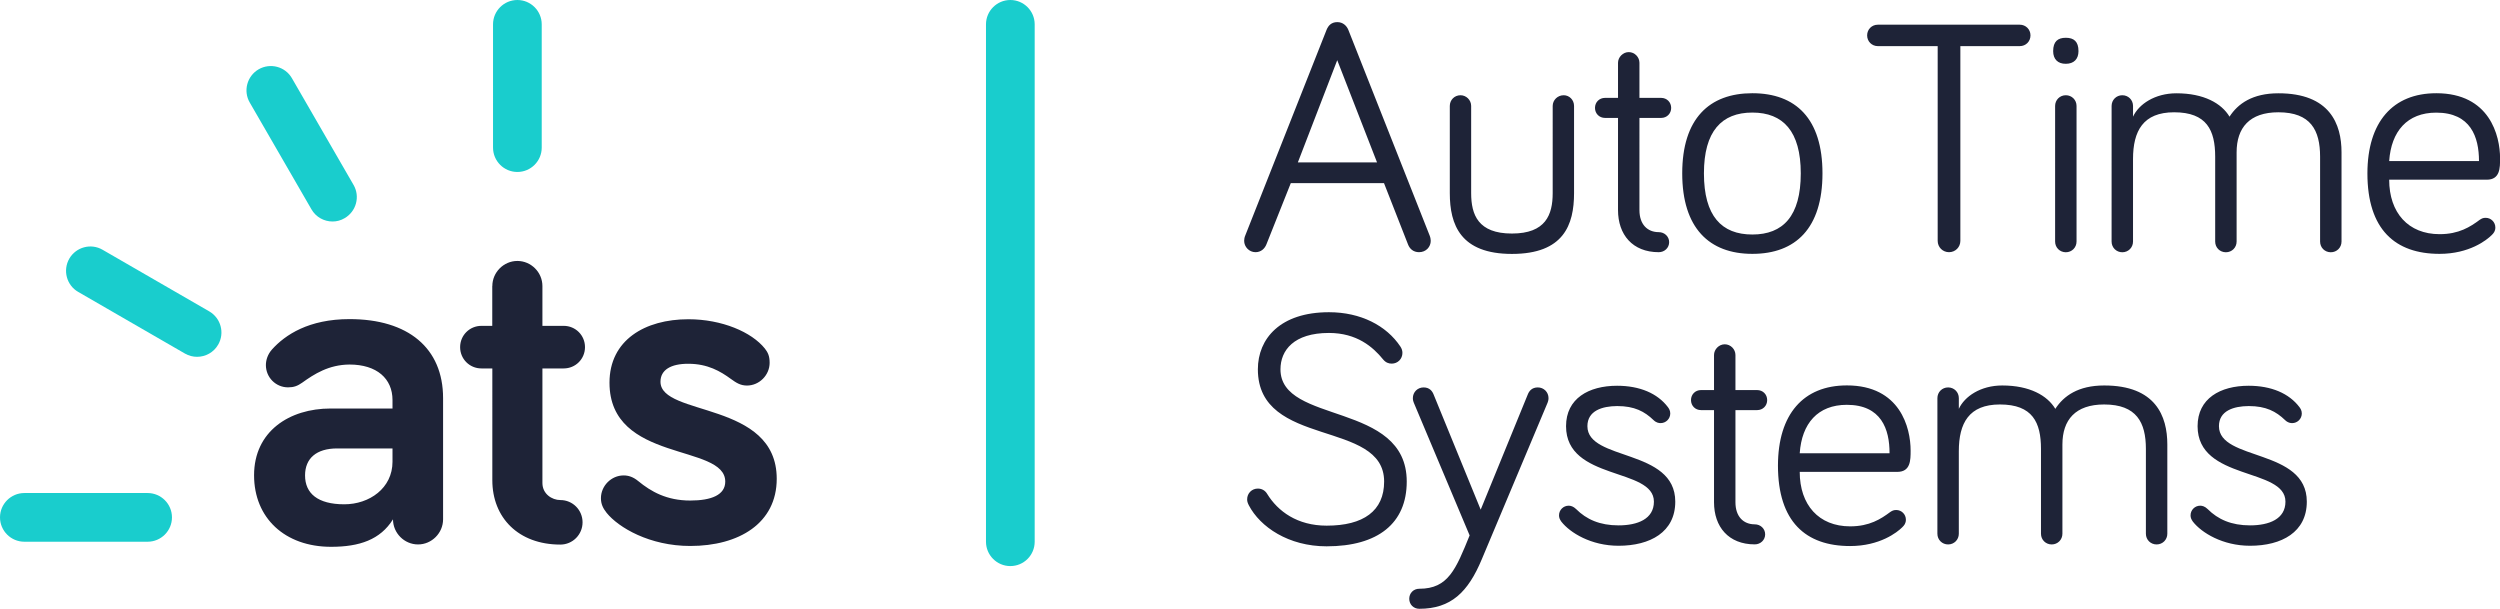<svg xmlns="http://www.w3.org/2000/svg" x="0" y="0" version="1.1" viewBox="0 0 359.36 87.52" xml:space="preserve"><path fill="#19CDCD" d="M145.23 81.37c-1.93 0-3.5-1.57-3.5-3.5V3.5c0-1.93 1.57-3.5 3.5-3.5s3.5 1.57 3.5 3.5v74.37c0 1.93-1.56 3.5-3.5 3.5z"/><g fill="#19CDCD"><path d="M74.37 24.72c-1.93 0-3.5-1.57-3.5-3.5V3.5c0-1.93 1.57-3.5 3.5-3.5s3.5 1.57 3.5 3.5v17.72c0 1.93-1.57 3.5-3.5 3.5zM47.8 31.84c-1.21 0-2.39-.63-3.03-1.75L35.9 14.74c-.97-1.67-.39-3.81 1.28-4.78 1.68-.96 3.82-.39 4.78 1.28l8.86 15.34c.97 1.67.39 3.81-1.28 4.78-.55.33-1.15.48-1.74.48zM28.33 51.29c-.59 0-1.2-.15-1.75-.47l-15.34-8.86C9.57 41 9 38.86 9.96 37.18c.97-1.67 3.11-2.25 4.78-1.28l15.34 8.86c1.67.97 2.25 3.11 1.28 4.78-.64 1.12-1.82 1.75-3.03 1.75zM21.22 77.87H3.5c-1.93 0-3.5-1.57-3.5-3.5s1.57-3.5 3.5-3.5h17.72c1.93 0 3.5 1.57 3.5 3.5s-1.57 3.5-3.5 3.5z"/></g><g fill="#1E2337"><path d="M43.45 55c-.68.48-1.22.68-2.04.68-1.77 0-3.19-1.43-3.19-3.2 0-.75.27-1.56.88-2.25 1.9-2.11 5.3-4.36 11.14-4.36 8.42 0 13.45 4.15 13.45 11.36v17.42c0 1.97-1.63 3.61-3.6 3.61-1.97 0-3.6-1.63-3.6-3.61-1.83 2.93-4.82 3.95-8.9 3.95-6.65 0-11.07-4.15-11.07-10.28 0-6.33 5.09-9.6 11-9.6h8.9V57.5c0-3.06-2.24-5.1-6.18-5.1-2.99.02-5.09 1.38-6.79 2.6zm12.97 11.37v-1.91h-7.95c-2.99 0-4.62 1.43-4.62 3.88 0 2.59 1.83 4.15 5.64 4.15 3.6 0 6.93-2.31 6.93-6.12zM70.77 41.12c0-1.97 1.63-3.61 3.6-3.61 1.97 0 3.6 1.63 3.6 3.61v5.72h3.06c1.7 0 3.06 1.36 3.06 3.06s-1.36 3.06-3.06 3.06h-3.06v16.47c0 1.56 1.36 2.45 2.58 2.45 1.77 0 3.19 1.43 3.19 3.2 0 1.77-1.43 3.2-3.19 3.2-6.04 0-9.78-3.88-9.78-9.25V52.96H69.2c-1.7 0-3.06-1.36-3.06-3.06s1.36-3.06 3.06-3.06h1.56v-5.72zM94.94 54.87c0 5.04 16.71 2.72 16.71 13.95 0 6.4-5.43 9.66-12.43 9.66-5.84 0-10.32-2.65-12.02-4.76-.54-.68-.82-1.29-.82-2.11 0-1.77 1.49-3.27 3.26-3.27.68 0 1.36.2 2.11.82 1.83 1.5 4.07 2.79 7.47 2.79 3.06 0 5.03-.82 5.03-2.72 0-5.51-16.64-2.65-16.64-14.22 0-6.12 5.09-9.12 11.34-9.12 4.82 0 9.1 1.84 11 4.22.41.54.68 1.02.68 2.04 0 1.77-1.49 3.27-3.26 3.27-.95 0-1.56-.41-2.31-.95-1.49-1.09-3.33-2.18-6.11-2.18-2.52-.01-4.01.88-4.01 2.58z"/></g><g fill="#1E2337"><path d="M185.55 26.31l-3.5 8.79c-.24.62-.77 1.15-1.58 1.15-.91 0-1.63-.77-1.63-1.63 0-.19.05-.53.14-.72l11.71-29.62c.24-.58.67-1.1 1.54-1.1.82 0 1.34.53 1.58 1.1l11.71 29.62c.1.24.14.58.14.72 0 .86-.67 1.63-1.68 1.63-.82 0-1.34-.48-1.58-1.1l-3.46-8.83h-13.39zm6.67-17.66l-5.66 14.69h11.38l-5.72-14.69zM211.47 15.23v12.53c0 3.12 1.01 5.81 5.86 5.81 4.85 0 5.86-2.69 5.86-5.81V15.23c0-.86.72-1.54 1.58-1.54.82 0 1.49.67 1.49 1.54v12.53c0 4.56-1.49 8.74-8.93 8.74-7.39 0-8.93-4.18-8.93-8.74V15.23c0-.86.67-1.54 1.54-1.54.81 0 1.53.67 1.53 1.54zM232.58 9.03c0-.82.72-1.54 1.54-1.54.86 0 1.54.72 1.54 1.54v5.04h3.12c.82 0 1.44.62 1.44 1.44s-.62 1.44-1.44 1.44h-3.12V30.2c0 2.06 1.15 3.17 2.78 3.17.82 0 1.49.62 1.49 1.44s-.67 1.44-1.49 1.44c-3.79 0-5.86-2.54-5.86-6.05V16.95h-1.87c-.82 0-1.44-.62-1.44-1.44s.62-1.44 1.44-1.44h1.87V9.03zM261.97 24.92c0 7.87-3.84 11.57-10.08 11.57-6.19 0-10.08-3.7-10.08-11.57s3.89-11.52 10.08-11.52c6.24 0 10.08 3.65 10.08 11.52zm-3.12 0c0-6.05-2.54-8.74-6.96-8.74s-6.96 2.69-6.96 8.74c0 6.14 2.54 8.79 6.96 8.79 4.41 0 6.96-2.64 6.96-8.79z"/><g><path d="M269.93 6.63c-.86 0-1.54-.67-1.54-1.54s.67-1.54 1.54-1.54h20.4c.86 0 1.54.67 1.54 1.54s-.67 1.54-1.54 1.54h-8.54v27.99c0 .91-.72 1.63-1.63 1.63-.91 0-1.63-.72-1.63-1.63V6.63h-8.6zM295.13 7.35c0-1.39.67-1.92 1.82-1.92s1.82.53 1.82 1.92c0 1.15-.67 1.82-1.82 1.82-1.15.01-1.82-.66-1.82-1.82zm3.36 27.37c0 .86-.67 1.54-1.54 1.54-.86 0-1.54-.67-1.54-1.54V15.23c0-.86.67-1.54 1.54-1.54.86 0 1.54.67 1.54 1.54v19.49zM336.58 21.9v12.82c0 .86-.67 1.54-1.54 1.54s-1.54-.67-1.54-1.54v-12.2c0-3.79-1.34-6.38-6-6.38-4.13 0-6 2.21-6 5.76v12.82c0 .86-.67 1.54-1.54 1.54s-1.54-.67-1.54-1.54v-12.2c0-3.79-1.2-6.38-5.9-6.38-4.46 0-5.91 2.69-5.91 6.72v11.86c0 .86-.67 1.54-1.54 1.54-.86 0-1.54-.67-1.54-1.54V15.23c0-.86.67-1.54 1.54-1.54.86 0 1.54.67 1.54 1.54v1.54c.82-1.78 3.12-3.36 6.24-3.36 3.94 0 6.48 1.44 7.63 3.36 1.2-1.87 3.31-3.36 7.01-3.36 7.41-.01 9.09 4.41 9.09 8.49zM350.2 13.4c7.68 0 9.17 6.1 9.17 9.36 0 1.39 0 3.07-1.92 3.07h-14.02c0 4.75 2.74 7.83 7.25 7.83 2.78 0 4.42-1.06 5.76-2.06.29-.19.48-.29.86-.29.77 0 1.39.62 1.39 1.39 0 .53-.24.82-.53 1.1-.72.72-3.22 2.69-7.49 2.69-6.38 0-10.37-3.5-10.37-11.57.01-7.39 3.65-11.52 9.9-11.52zm0 2.79c-4.18 0-6.48 2.69-6.77 6.96h12.91c0-3.46-1.2-6.96-6.14-6.96z"/></g><g><path d="M191.02 47.86c-5.04 0-6.96 2.5-6.96 5.23 0 7.97 18.15 4.56 18.15 16.13 0 6-4.13 9.31-11.52 9.31-5.47 0-9.55-2.78-11.18-5.9-.19-.38-.24-.58-.24-.86 0-.86.67-1.54 1.54-1.54.58 0 1.06.29 1.34.77 1.54 2.5 4.32 4.56 8.55 4.56 5.28 0 8.26-2.11 8.26-6.34 0-8.98-18.15-4.75-18.15-16.13 0-4.42 3.22-8.21 10.22-8.21 4.56 0 8.26 1.92 10.27 4.94.19.29.29.58.29.91 0 .86-.67 1.54-1.54 1.54-.43 0-.86-.14-1.25-.62-1.44-1.77-3.75-3.79-7.78-3.79zM211.25 76.96l-8.02-19.06c-.05-.14-.14-.34-.14-.67 0-.86.67-1.54 1.54-1.54.86 0 1.25.53 1.44 1.01l6.77 16.56 6.77-16.56c.19-.48.58-1.01 1.44-1.01s1.54.67 1.54 1.54c0 .34-.1.53-.14.67l-9.46 22.51c-1.97 4.71-4.42 7.1-8.98 7.1-.82 0-1.44-.62-1.44-1.44s.62-1.44 1.44-1.44c4.17.01 5.27-2.83 7.24-7.67zM228.18 61.26c0 5.04 12.63 3.17 12.63 10.85 0 4.37-3.6 6.34-8.16 6.34-3.94 0-6.96-1.87-8.21-3.46-.24-.34-.34-.58-.34-.91 0-.77.62-1.39 1.39-1.39.29 0 .67.1 1.06.48 1.49 1.49 3.41 2.35 6.1 2.35 2.74 0 5.09-.91 5.09-3.41 0-4.94-12.63-2.98-12.63-10.85 0-3.98 3.26-5.81 7.34-5.81 3.26 0 5.81 1.1 7.3 3.07.14.19.34.48.34.91 0 .77-.62 1.39-1.39 1.39-.24 0-.62-.05-1.01-.43-1.3-1.25-2.74-2.02-5.23-2.02-2.17.01-4.28.68-4.28 2.89zM246.38 51.03c0-.82.72-1.54 1.54-1.54.86 0 1.54.72 1.54 1.54v5.04h3.12c.82 0 1.44.62 1.44 1.44s-.62 1.44-1.44 1.44h-3.12V72.2c0 2.06 1.15 3.17 2.78 3.17.82 0 1.49.62 1.49 1.44s-.67 1.44-1.49 1.44c-3.79 0-5.86-2.54-5.86-6.05V58.95h-1.87c-.82 0-1.44-.62-1.44-1.44s.62-1.44 1.44-1.44h1.87v-5.04zM265.47 55.4c7.68 0 9.17 6.1 9.17 9.36 0 1.39 0 3.07-1.92 3.07H258.7c0 4.75 2.74 7.83 7.25 7.83 2.78 0 4.42-1.06 5.76-2.06.29-.19.48-.29.86-.29.77 0 1.39.62 1.39 1.39 0 .53-.24.82-.53 1.1-.72.72-3.22 2.69-7.49 2.69-6.38 0-10.37-3.5-10.37-11.57.01-7.39 3.66-11.52 9.9-11.52zm0 2.79c-4.18 0-6.48 2.69-6.77 6.96h12.91c.01-3.46-1.19-6.96-6.14-6.96zM311.54 63.9v12.82c0 .86-.67 1.54-1.54 1.54-.86 0-1.54-.67-1.54-1.54v-12.2c0-3.79-1.34-6.38-6-6.38-4.13 0-6 2.21-6 5.76v12.82c0 .86-.67 1.54-1.54 1.54-.86 0-1.54-.67-1.54-1.54v-12.2c0-3.79-1.2-6.38-5.9-6.38-4.46 0-5.91 2.69-5.91 6.72v11.86c0 .86-.67 1.54-1.54 1.54-.86 0-1.54-.67-1.54-1.54V57.23c0-.86.67-1.54 1.54-1.54.86 0 1.54.67 1.54 1.54v1.54c.82-1.78 3.12-3.36 6.24-3.36 3.94 0 6.48 1.44 7.63 3.36 1.2-1.87 3.31-3.36 7.01-3.36 7.42-.01 9.09 4.41 9.09 8.49zM318.96 61.26c0 5.04 12.63 3.17 12.63 10.85 0 4.37-3.6 6.34-8.16 6.34-3.94 0-6.96-1.87-8.21-3.46-.24-.34-.34-.58-.34-.91 0-.77.62-1.39 1.39-1.39.29 0 .67.1 1.06.48 1.49 1.49 3.41 2.35 6.1 2.35 2.74 0 5.09-.91 5.09-3.41 0-4.94-12.63-2.98-12.63-10.85 0-3.98 3.26-5.81 7.34-5.81 3.26 0 5.81 1.1 7.3 3.07.14.19.34.48.34.91 0 .77-.62 1.39-1.39 1.39-.24 0-.62-.05-1.01-.43-1.3-1.25-2.74-2.02-5.23-2.02-2.17.01-4.28.68-4.28 2.89z"/></g></g></svg>

